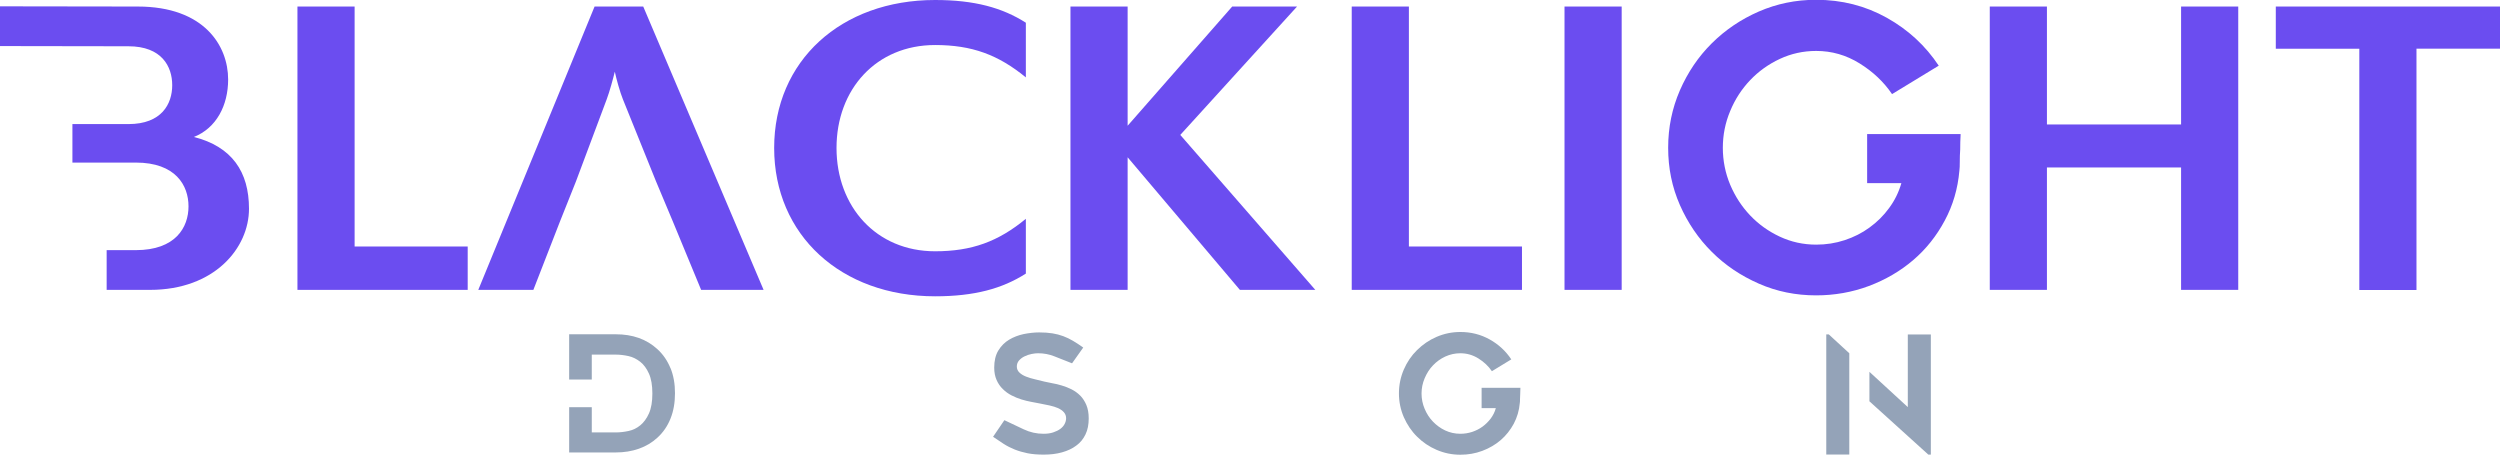 <?xml version="1.0" encoding="UTF-8"?>
<svg id="Calque_2" data-name="Calque 2" xmlns="http://www.w3.org/2000/svg" viewBox="0 0 240.97 43.83">
  <defs>
    <style>
      .cls-1 {
        fill: #94a3b8;
      }

      .cls-2 {
        fill: #6b4df0;
      }
    </style>
  </defs>
  <g id="Logo_Déclinaison" data-name="Logo Déclinaison">
    <g>
      <g>
        <path class="cls-2" d="M188.98,12.94c-.03.53-.04,1.01-.04,1.46-.03.4-.04.79-.04,1.18s-.01.68-.04.88c-.15,1.73-.62,3.33-1.41,4.8-.79,1.48-1.8,2.75-3.04,3.81-1.24,1.06-2.66,1.89-4.28,2.5-1.61.6-3.31.9-5.08.9-1.95,0-3.79-.37-5.52-1.13s-3.24-1.77-4.53-3.06c-1.3-1.29-2.32-2.8-3.08-4.52-.76-1.73-1.13-3.56-1.13-5.52s.38-3.8,1.13-5.53c.76-1.74,1.78-3.25,3.08-4.54,1.3-1.29,2.81-2.31,4.53-3.06,1.73-.75,3.56-1.13,5.52-1.13,2.48,0,4.75.58,6.81,1.73,2.06,1.15,3.73,2.69,5.01,4.62l-4.5,2.74c-.8-1.18-1.84-2.16-3.13-2.96-1.29-.8-2.68-1.2-4.18-1.2-1.25,0-2.42.26-3.51.77-1.09.51-2.04,1.19-2.85,2.04-.81.85-1.46,1.84-1.93,2.98-.48,1.14-.71,2.32-.71,3.55s.24,2.44.71,3.56c.48,1.13,1.12,2.11,1.93,2.96.81.85,1.76,1.53,2.85,2.04,1.09.51,2.26.77,3.51.77.95,0,1.86-.14,2.74-.43.88-.29,1.68-.69,2.4-1.22.73-.53,1.36-1.15,1.89-1.88.54-.73.93-1.53,1.18-2.4h-3.3v-4.73h9Z"/>
        <path class="cls-2" d="M18.67,13.21c2.19-.86,3.32-3.05,3.32-5.55,0-3.24-2.3-7.03-8.71-7.03l-13.28-.02v3.83l12.38.02c3.21,0,4.22,1.95,4.22,3.75s-1.01,3.75-4.22,3.75h-5.4v3.71h6.11c3.83,0,5.08,2.19,5.08,4.22s-1.25,4.22-5.08,4.22h-2.81v3.83h4.18c6.21,0,9.54-4.03,9.54-7.82,0-3.56-1.64-5.98-5.31-6.92Z"/>
        <path class="cls-2" d="M34.18,23.76V.63h-5.51v27.31h16.41v-4.18h-10.9Z"/>
        <path class="cls-2" d="M62,.63h-4.69l-11.21,27.31h5.31l2.54-6.53,1.56-3.91,2.97-7.93c.27-.71.63-2.03.78-2.66.15.71.51,2,.78,2.66l3.2,7.93,1.64,3.91,2.7,6.53h6.02L62,.63Z"/>
        <path class="cls-2" d="M90.13,4.34c3.56,0,6.09.94,8.75,3.12V2.19c-2.27-1.45-4.96-2.19-8.75-2.19-9.06,0-15.51,5.86-15.51,14.26s6.45,14.3,15.51,14.3c3.79,0,6.48-.74,8.75-2.19v-5.28c-2.66,2.19-5.2,3.13-8.75,3.13-5.67,0-9.5-4.3-9.5-9.96s3.83-9.92,9.5-9.92Z"/>
        <path class="cls-2" d="M113.76,13.01L125.02.63h-6.25l-10.08,11.49V.63h-5.51v27.31h5.51v-12.78l10.82,12.78h7.27l-13.01-14.93Z"/>
        <path class="cls-2" d="M135.8,23.76V.63h-5.51v27.31h16.41v-4.18h-10.9Z"/>
        <path class="cls-2" d="M150.8,27.94h5.51V5.88h-5.51v22.06ZM150.8.63v8.18h5.51V.63h-5.51Z"/>
        <path class="cls-2" d="M210.23.63v11.37h-12.93V.63h-5.51v27.31h5.51v-11.8h12.93v11.8h5.51V.63h-5.51Z"/>
        <path class="cls-2" d="M219.36.63v4.07h8.05v23.25h5.51V4.69h8.05V.63h-21.6Z"/>
      </g>
      <g>
        <path class="cls-1" d="M95.72,42.1l1.09-1.6,1.86.88c.61.29,1.24.43,1.91.43.35,0,.66-.04.93-.13.27-.09.5-.2.69-.34.19-.14.33-.3.42-.48.09-.18.14-.36.14-.54,0-.23-.07-.42-.21-.58-.14-.16-.33-.29-.56-.4-.23-.1-.51-.19-.83-.26-.32-.07-.65-.14-.99-.2-.23-.04-.49-.09-.79-.15-.3-.06-.61-.13-.93-.23-.32-.1-.64-.23-.95-.39-.31-.16-.59-.36-.84-.61-.25-.24-.45-.53-.6-.87-.15-.34-.23-.73-.23-1.19,0-.66.13-1.22.4-1.66.27-.44.62-.79,1.04-1.04.42-.25.89-.43,1.4-.54.51-.1,1.01-.16,1.49-.16s.9.03,1.28.09c.37.06.72.15,1.04.27.32.12.64.27.94.45.31.18.64.4.99.65l-1.07,1.51s-.02.01-.03,0l-1.67-.66c-.5-.2-1.02-.3-1.57-.3-.19,0-.4.02-.64.07-.24.05-.46.12-.68.23-.21.1-.39.24-.53.4-.14.16-.21.36-.21.58s.08.42.25.58c.17.16.38.29.64.39.26.1.54.19.86.26.31.07.61.15.9.22.22.05.47.1.77.16.3.05.6.12.92.22.32.09.63.22.94.37.31.16.59.36.83.6.24.24.44.55.59.9.15.36.23.79.23,1.3,0,.59-.1,1.11-.31,1.54-.21.44-.5.8-.89,1.08-.38.29-.84.5-1.37.65s-1.12.22-1.76.22c-.59,0-1.11-.04-1.56-.13s-.86-.21-1.24-.36c-.37-.15-.73-.33-1.06-.54-.33-.21-.67-.44-1.03-.69Z"/>
        <path class="cls-1" d="M146.55,37.38c-.01.22-.02.42-.02.61-.01.17-.02.33-.02.49s0,.28-.02.37c-.06.72-.26,1.38-.58,1.99-.33.61-.75,1.14-1.26,1.58s-1.11.79-1.78,1.04c-.67.25-1.37.37-2.11.37-.81,0-1.57-.16-2.29-.47s-1.34-.73-1.88-1.27c-.54-.53-.96-1.16-1.28-1.88-.31-.72-.47-1.48-.47-2.29s.16-1.58.47-2.3c.31-.72.74-1.35,1.28-1.88.54-.53,1.16-.96,1.88-1.27.72-.31,1.48-.47,2.29-.47,1.03,0,1.97.24,2.83.72.86.48,1.55,1.12,2.08,1.92l-1.87,1.14c-.33-.49-.77-.9-1.3-1.23-.53-.33-1.11-.5-1.74-.5-.52,0-1,.11-1.46.32-.45.21-.85.5-1.18.85-.34.35-.6.77-.8,1.24-.2.47-.3.96-.3,1.47s.1,1.01.3,1.48c.2.47.46.88.8,1.23.34.35.73.64,1.18.85.45.21.94.32,1.46.32.39,0,.77-.06,1.14-.18.36-.12.7-.29,1-.51.3-.22.56-.48.79-.78.22-.3.39-.63.49-1h-1.37v-1.96h3.74Z"/>
        <path class="cls-1" d="M64.63,35.5c-.29-.72-.71-1.34-1.27-1.85-1.05-.96-2.38-1.43-4.01-1.43h-4.49v4.36h2.18v-2.4h2.32c.39,0,.8.05,1.21.14.42.09.79.28,1.14.55.34.27.62.65.84,1.14.22.49.33,1.13.33,1.92s-.11,1.43-.33,1.92c-.22.49-.5.87-.83,1.14-.34.28-.71.46-1.13.55-.42.09-.83.14-1.23.14h-2.32v-2.43h-2.18v4.36h4.49c.81,0,1.55-.12,2.23-.36.68-.24,1.27-.59,1.78-1.06.56-.51.98-1.12,1.27-1.85.29-.72.43-1.53.43-2.44s-.14-1.7-.43-2.42Z"/>
        <path class="cls-1" d="M183.89,32.23v7.01l-3.7-3.4v2.84l5.68,5.14h.24v-11.58h-2.22ZM176.03,32.23v11.58h2.22v-9.76l-1.98-1.82h-.24Z"/>
      </g>
    </g>
  </g>
</svg>